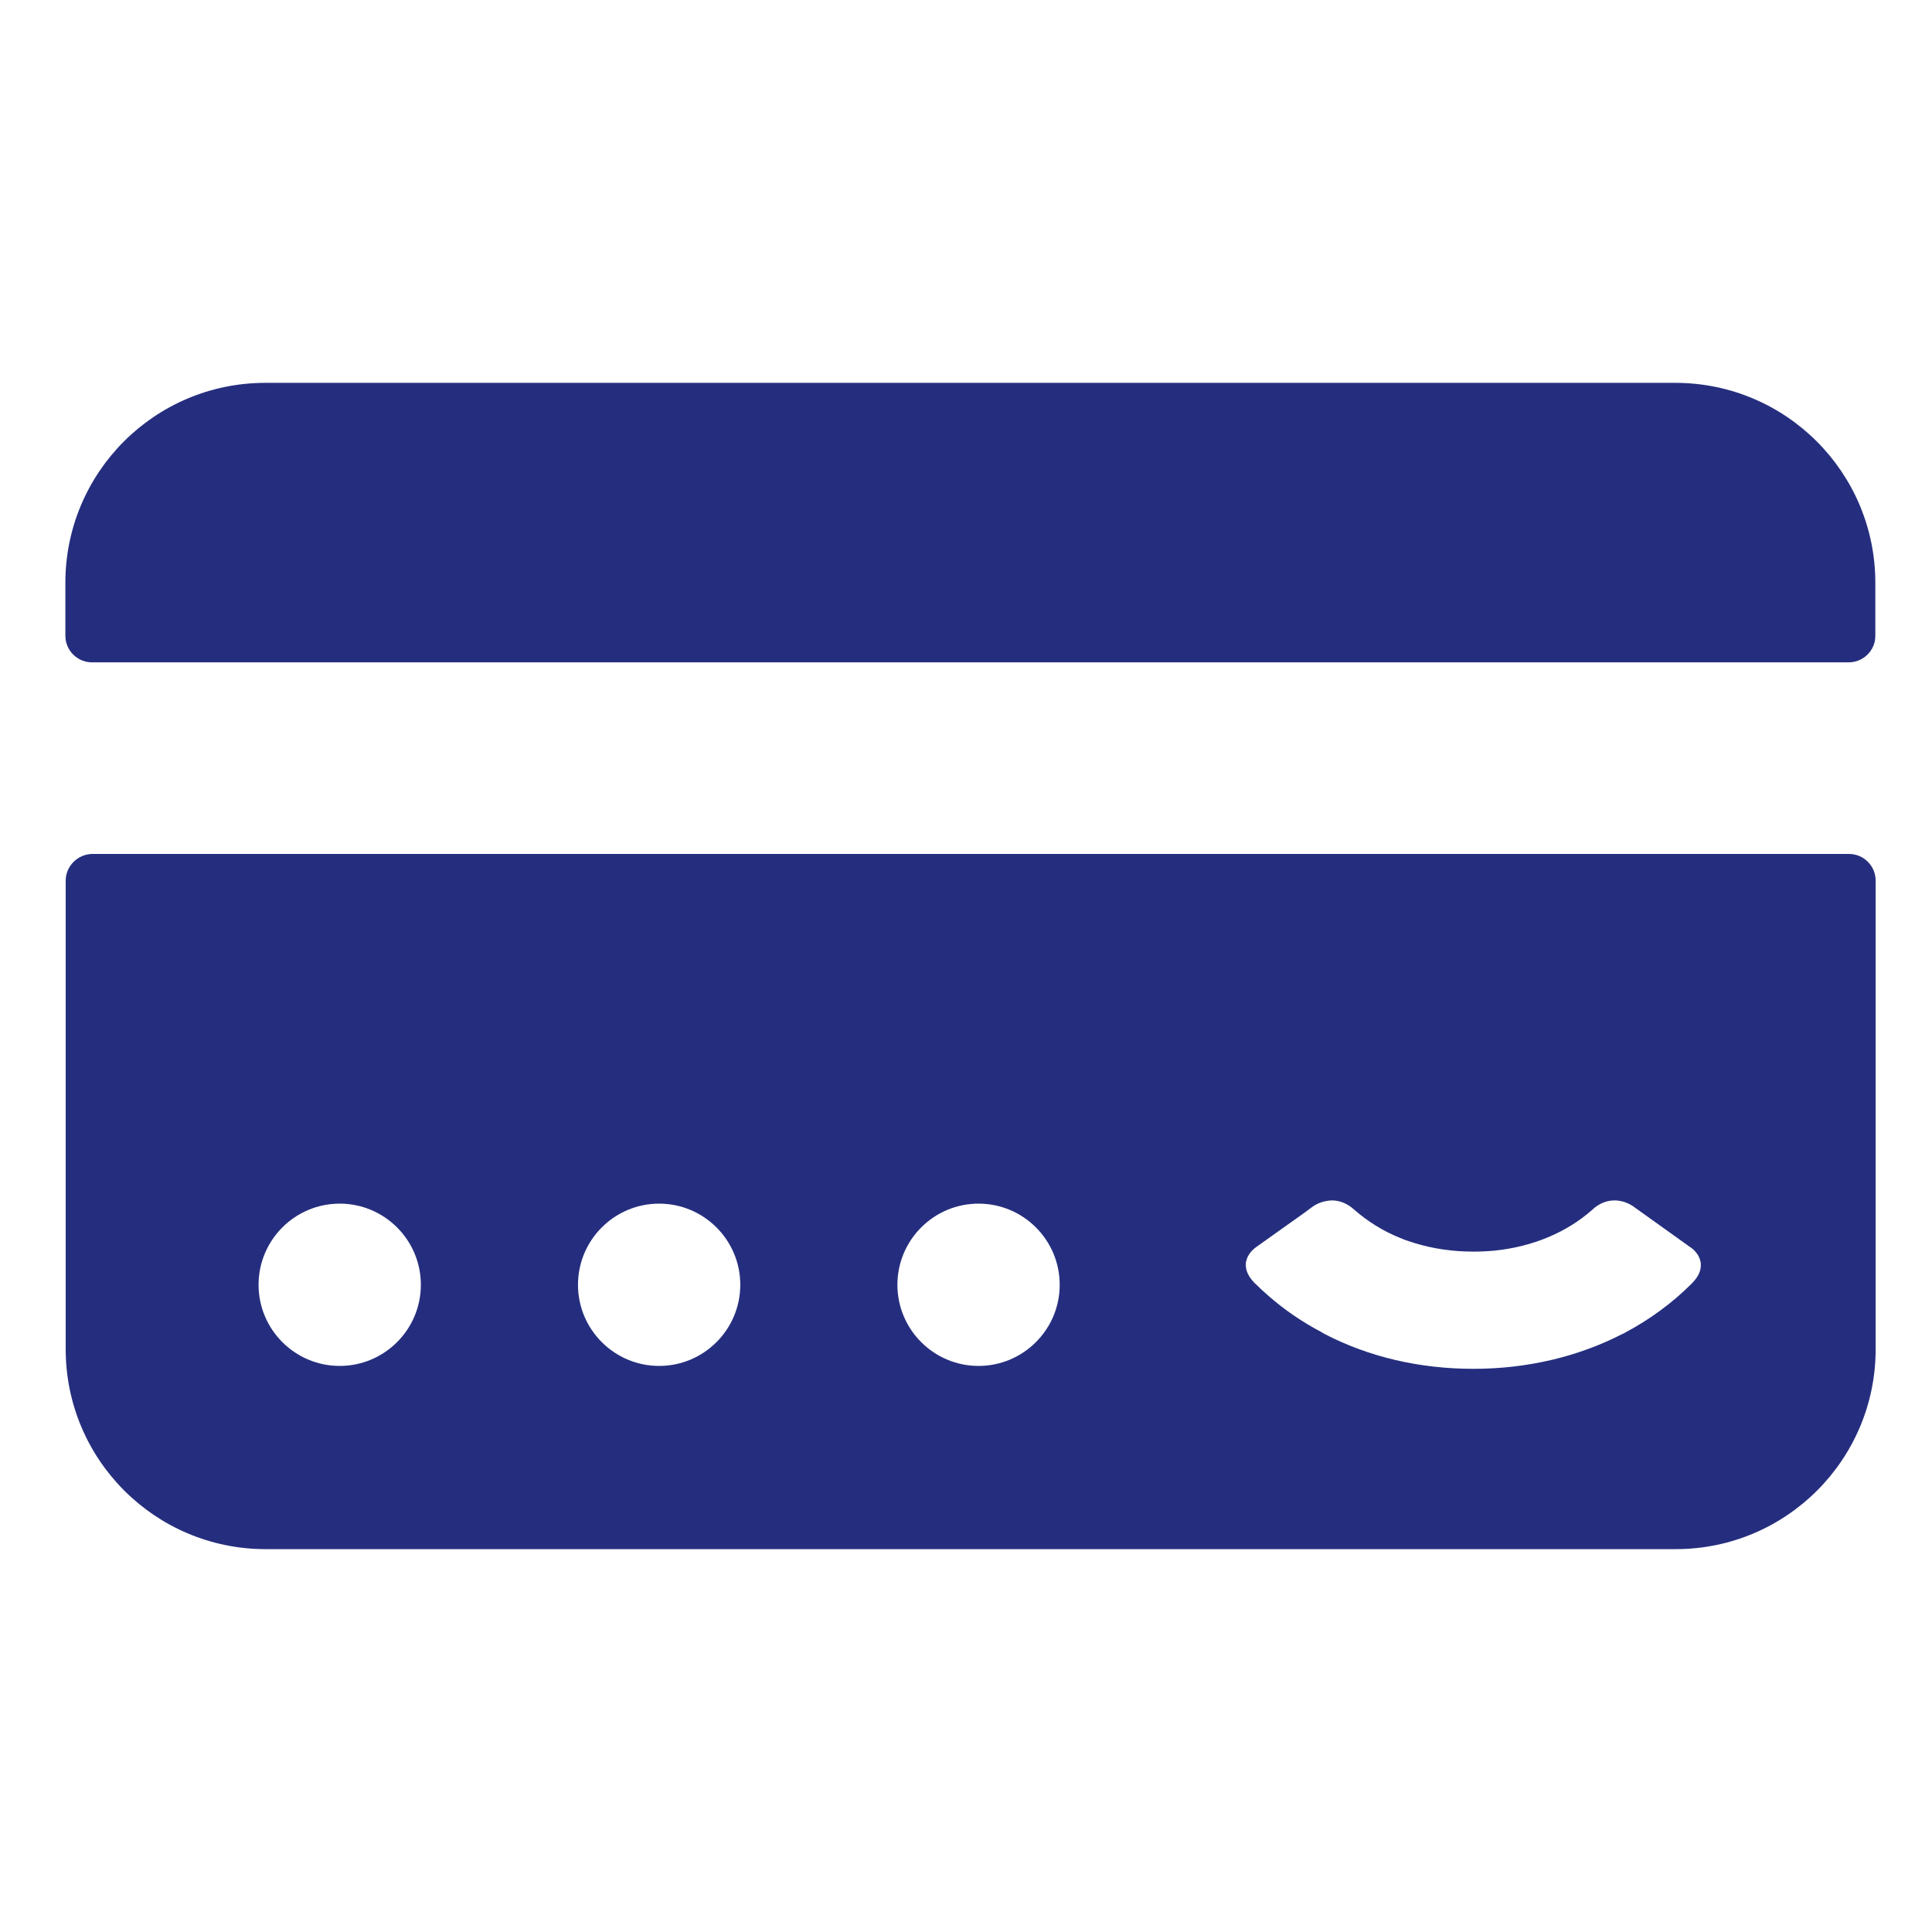 <?xml version="1.0" encoding="utf-8"?>
<!-- Generator: Adobe Illustrator 26.0.3, SVG Export Plug-In . SVG Version: 6.00 Build 0)  -->
<svg version="1.1" id="Camada_1" xmlns="http://www.w3.org/2000/svg" xmlns:xlink="http://www.w3.org/1999/xlink" x="0px" y="0px"
	 viewBox="0 0 600 600" style="enable-background:new 0 0 600 600;" xml:space="preserve">
<style type="text/css">
	.st0{fill-rule:evenodd;clip-rule:evenodd;fill:#252E7E;}
</style>
<g>
	<path class="st0" d="M582.4,197.5V181c0-34.3-27.8-62.1-62.1-62.1H82.4c-34.3,0-62.1,27.8-62.1,62.1v16.4c0,4.6,3.7,8.3,8.3,8.3
		h545.5C578.7,205.7,582.4,202,582.4,197.5z"/>
	<path class="st0" d="M20.4,273.5V419c0,34.3,27.8,62.1,62.1,62.1h437.9c34.3,0,62.1-27.8,62.1-62.1V273.5c0-4.6-3.7-8.3-8.3-8.3
		H28.6C24.1,265.3,20.4,269,20.4,273.5z M105.5,424.2c-13.9,0-25.2-11.3-25.2-25.2c0-13.9,11.3-25.2,25.2-25.2s25.2,11.3,25.2,25.2
		C130.7,412.9,119.4,424.2,105.5,424.2z M204.7,424.2c-13.9,0-25.2-11.3-25.2-25.2c0-13.9,11.3-25.2,25.2-25.2s25.2,11.3,25.2,25.2
		C229.9,412.9,218.6,424.2,204.7,424.2z M303.9,424.2c-13.9,0-25.2-11.3-25.2-25.2c0-13.9,11.3-25.2,25.2-25.2
		c13.9,0,25.2,11.3,25.2,25.2C329.1,412.9,317.8,424.2,303.9,424.2z M528.2,393.3c-0.1,1.8-1.1,3.6-2.8,5.3l-0.1,0.1
		c-6,6-13,11.1-20.5,15.1c-0.3,0.2-0.7,0.4-1,0.5c-13.6,7-29.4,10.8-46.2,10.8c-16.8,0-32.5-3.7-46.2-10.8c-0.1,0-0.2-0.1-0.3-0.2
		c-0.2-0.1-0.5-0.2-0.7-0.4c-5.9-3.1-11.5-6.9-16.5-11.3c-1.4-1.2-2.8-2.5-4.1-3.8c-0.2-0.1-0.3-0.3-0.4-0.4
		c-1.6-1.7-2.5-3.5-2.5-5.3c0-0.2,0-0.4,0-0.6c0.1-0.7,0.3-1.3,0.5-1.8c0.8-1.8,2.3-2.9,2.7-3.2l14.9-10.6l2.3-1.7
		c1.8-1.4,4-2.1,6.3-2.2c2.6,0,4.9,1,7,2.9c4.1,3.6,8.9,6.6,14.1,8.7c1.6,0.7,3.2,1.2,4.8,1.7c5.6,1.7,11.7,2.6,18,2.6
		c2.2,0,4.4-0.1,6.6-0.3c11.8-1.2,22.4-5.6,30.4-12.7c2-1.9,4.4-2.9,6.9-2.9c3.4,0,5.8,1.8,6.3,2.2l17.2,12.3
		c0.4,0.2,1.7,1.2,2.6,2.8c0.3,0.6,0.6,1.4,0.7,2.2c0,0.1,0,0.2,0,0.3V393.3z"/>
</g>
</svg>
